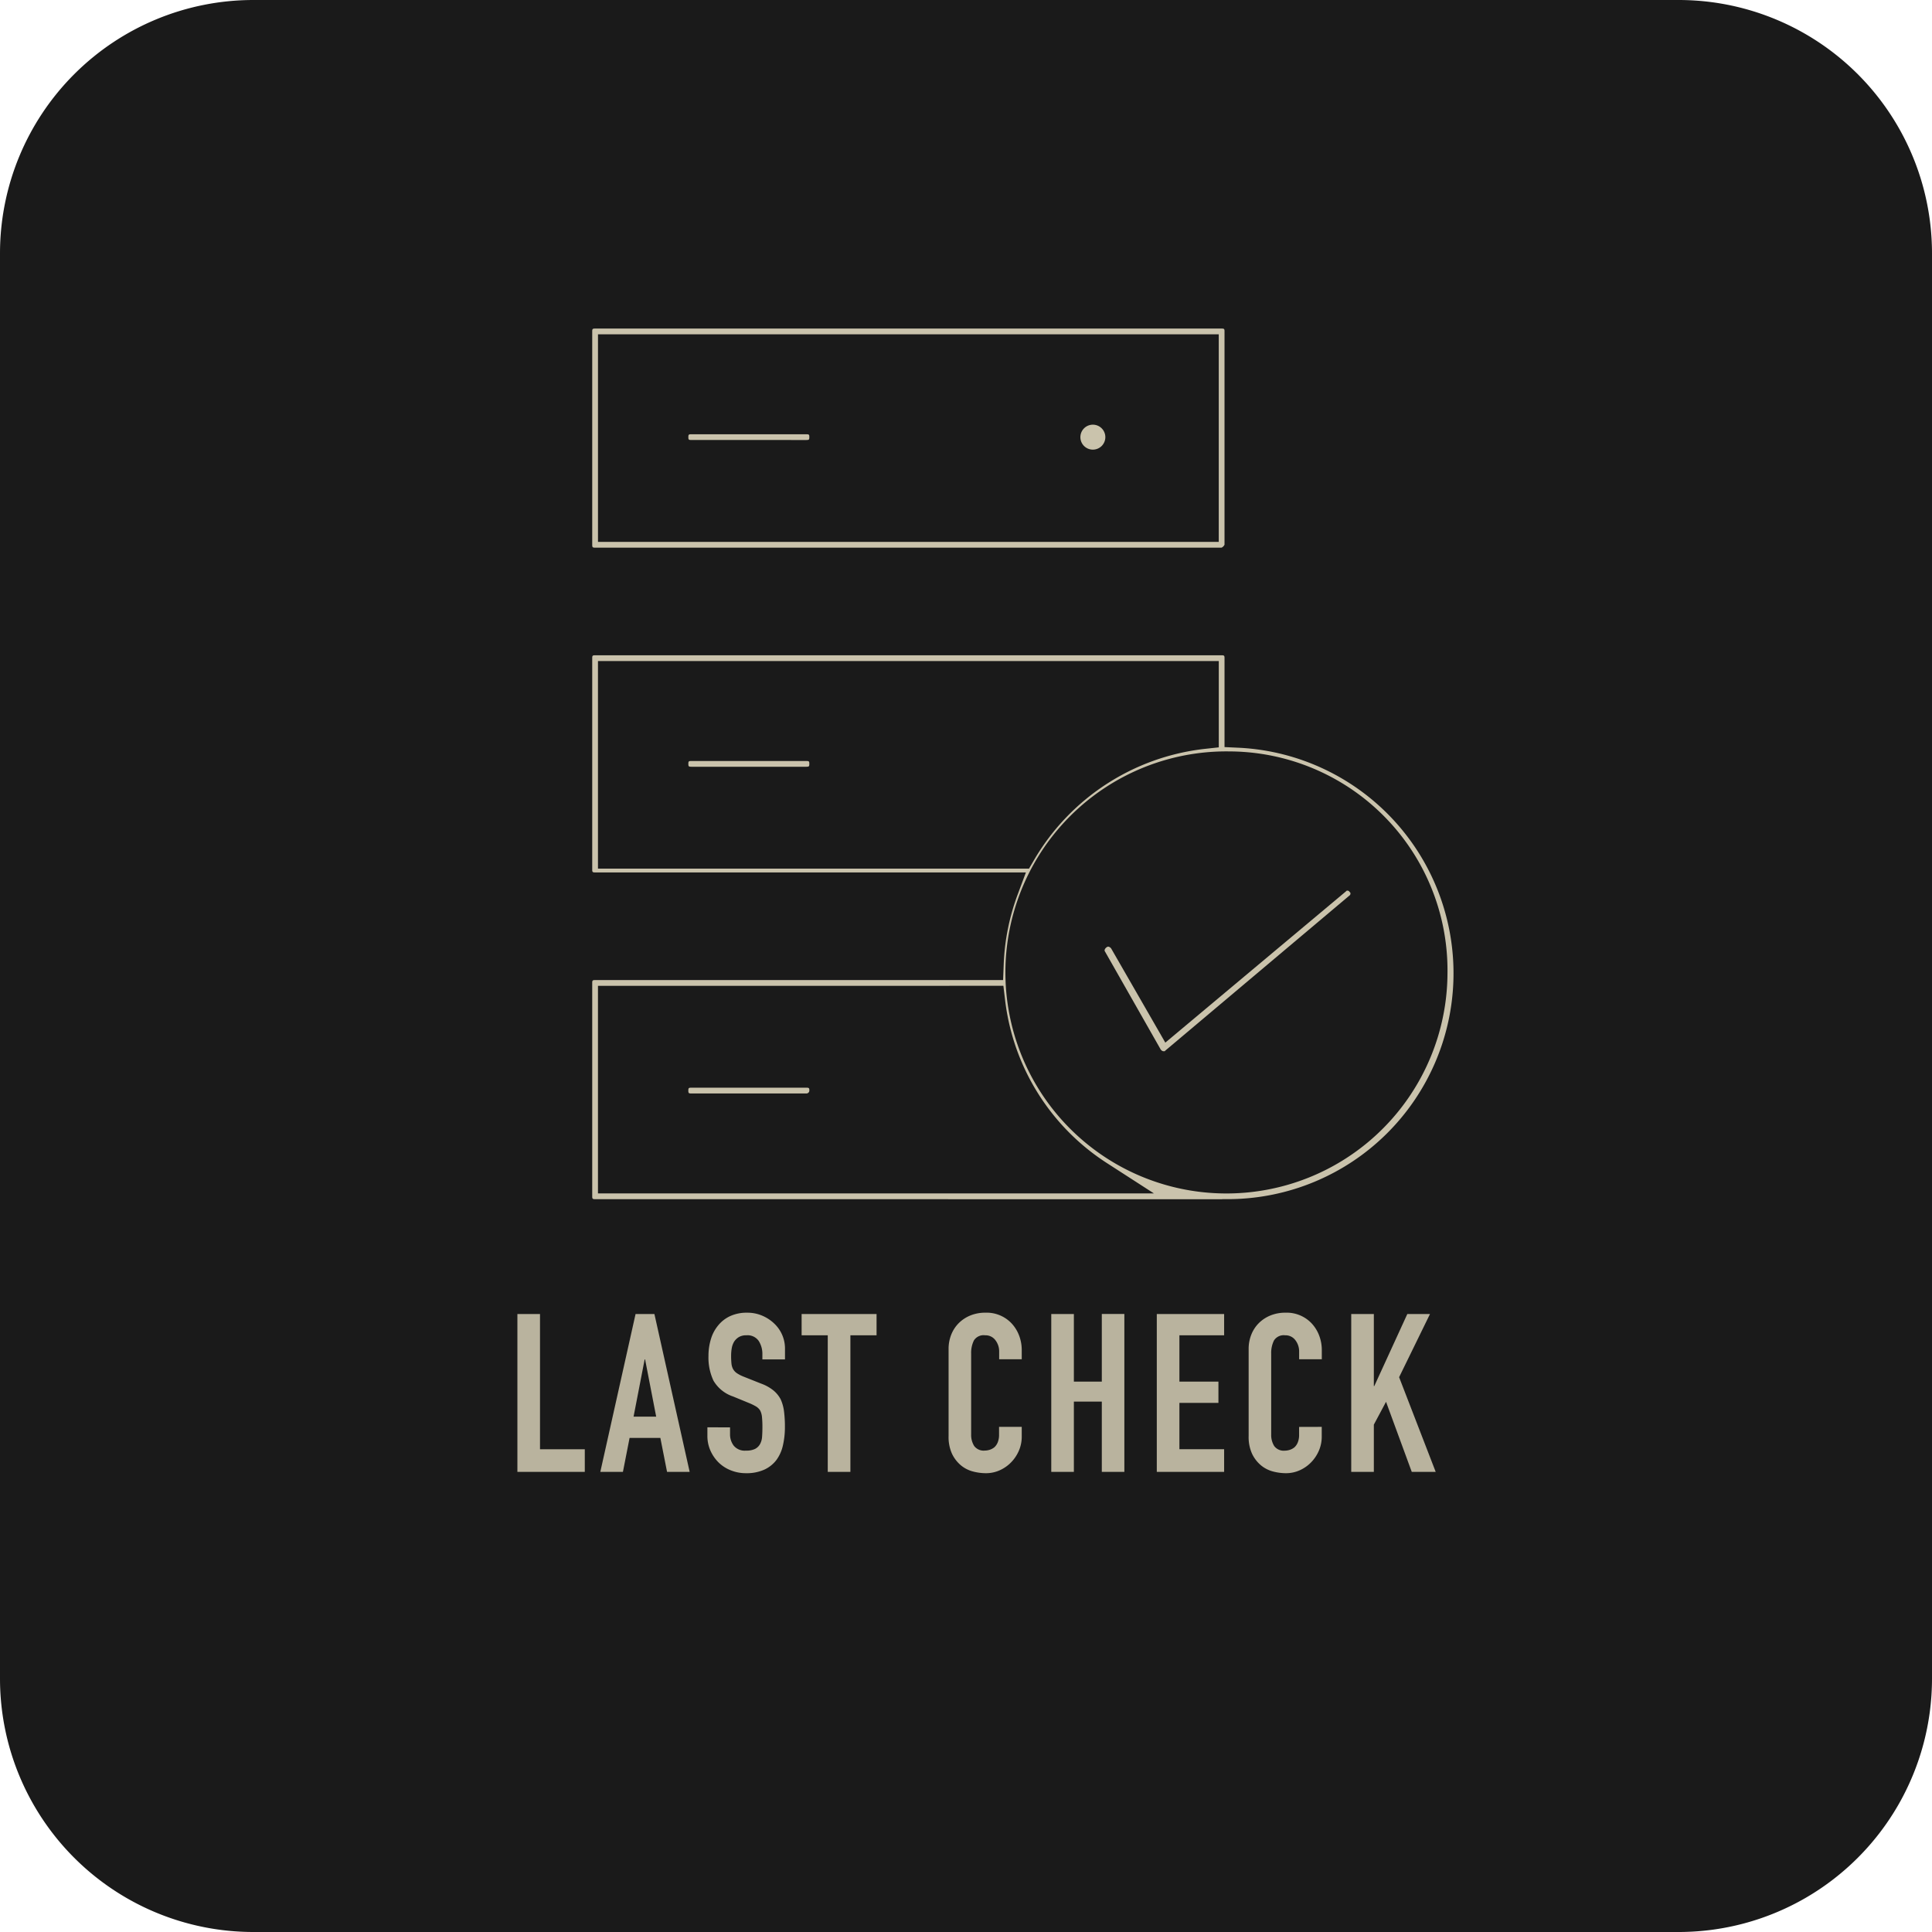 <svg xmlns="http://www.w3.org/2000/svg" xmlns:xlink="http://www.w3.org/1999/xlink" width="122" height="122" viewBox="0 0 122 122">
  <defs>
    <clipPath id="clip-path">
      <rect id="長方形_3722" data-name="長方形 3722" width="56.853" height="59.861" fill="#cac3ac"/>
    </clipPath>
  </defs>
  <g id="グループ_5503" data-name="グループ 5503" transform="translate(-696 -2867)">
    <path id="パス_7893" data-name="パス 7893" d="M16,0h90a16,16,0,0,1,16,16v90a16,16,0,0,1-16,16H16A16,16,0,0,1,0,106V16A16,16,0,0,1,16,0Z" transform="translate(696 2867)" fill="#1a1a1a"/>
    <path id="パス_7894" data-name="パス 7894" d="M.672,0V-9.968H2.1v8.54H4.928V0ZM9.436-3.486,8.736-7.1H8.708l-.7,3.612ZM5.908,0,8.134-9.968h1.19L11.55,0H10.122L9.7-2.142H7.756L7.336,0ZM17.57-7.1H16.142V-7.42a1.525,1.525,0,0,0-.231-.847.854.854,0,0,0-.777-.357.9.9,0,0,0-.476.112.939.939,0,0,0-.294.28,1.184,1.184,0,0,0-.154.413,2.7,2.7,0,0,0-.042.483,4.734,4.734,0,0,0,.021.49.93.93,0,0,0,.1.35.778.778,0,0,0,.245.266,2.251,2.251,0,0,0,.441.224l1.092.434a2.707,2.707,0,0,1,.77.427,1.846,1.846,0,0,1,.462.567,2.65,2.65,0,0,1,.21.763,7.551,7.551,0,0,1,.056.973,5.131,5.131,0,0,1-.126,1.169,2.463,2.463,0,0,1-.406.917,2.015,2.015,0,0,1-.77.616,2.716,2.716,0,0,1-1.162.224A2.542,2.542,0,0,1,14.14-.1a2.3,2.3,0,0,1-.77-.5,2.453,2.453,0,0,1-.511-.749,2.274,2.274,0,0,1-.189-.931v-.532H14.1v.448a1.166,1.166,0,0,0,.231.707.9.9,0,0,0,.777.315,1.253,1.253,0,0,0,.567-.105.754.754,0,0,0,.315-.3,1.105,1.105,0,0,0,.133-.469q.021-.273.021-.609a6.034,6.034,0,0,0-.028-.644A1.108,1.108,0,0,0,16-3.878a.787.787,0,0,0-.259-.252,3.319,3.319,0,0,0-.427-.21l-1.022-.42a2.264,2.264,0,0,1-1.239-1,3.443,3.443,0,0,1-.315-1.561,3.621,3.621,0,0,1,.154-1.064,2.42,2.42,0,0,1,.462-.868,2.117,2.117,0,0,1,.749-.581,2.5,2.5,0,0,1,1.085-.217,2.369,2.369,0,0,1,.973.2,2.506,2.506,0,0,1,.763.518A2.163,2.163,0,0,1,17.57-7.8Zm2.7,7.1V-8.624H18.62V-9.968h4.732v1.344H21.7V0Zm12.25-2.842v.616a2.22,2.22,0,0,1-.175.875,2.421,2.421,0,0,1-.483.735,2.329,2.329,0,0,1-.721.511,2.111,2.111,0,0,1-.889.189,3.2,3.2,0,0,1-.826-.112,1.954,1.954,0,0,1-.756-.392,2.168,2.168,0,0,1-.553-.721A2.553,2.553,0,0,1,27.9-2.268V-7.756a2.428,2.428,0,0,1,.168-.91,2.142,2.142,0,0,1,.476-.728,2.213,2.213,0,0,1,.735-.483,2.47,2.47,0,0,1,.945-.175,2.165,2.165,0,0,1,1.638.658,2.338,2.338,0,0,1,.483.763,2.577,2.577,0,0,1,.175.959v.56H31.094v-.476a1.156,1.156,0,0,0-.238-.728.771.771,0,0,0-.644-.308A.725.725,0,0,0,29.5-8.3a1.763,1.763,0,0,0-.175.833v5.1a1.32,1.32,0,0,0,.189.728.745.745,0,0,0,.679.294,1.037,1.037,0,0,0,.3-.049.9.9,0,0,0,.3-.161.854.854,0,0,0,.21-.308,1.248,1.248,0,0,0,.084-.49v-.49ZM34.384,0V-9.968h1.428V-5.7h1.764v-4.27H39V0H37.576V-4.438H35.812V0Zm6.664,0V-9.968H45.3v1.344H42.476V-5.7H44.94v1.344H42.476v2.926H45.3V0ZM51.464-2.842v.616a2.22,2.22,0,0,1-.175.875,2.421,2.421,0,0,1-.483.735,2.329,2.329,0,0,1-.721.511A2.111,2.111,0,0,1,49.2.084a3.2,3.2,0,0,1-.826-.112,1.954,1.954,0,0,1-.756-.392,2.168,2.168,0,0,1-.553-.721,2.553,2.553,0,0,1-.217-1.127V-7.756a2.428,2.428,0,0,1,.168-.91,2.142,2.142,0,0,1,.476-.728,2.213,2.213,0,0,1,.735-.483,2.47,2.47,0,0,1,.945-.175,2.165,2.165,0,0,1,1.638.658,2.338,2.338,0,0,1,.483.763,2.577,2.577,0,0,1,.175.959v.56H50.036v-.476a1.156,1.156,0,0,0-.238-.728.771.771,0,0,0-.644-.308.725.725,0,0,0-.707.329,1.763,1.763,0,0,0-.175.833v5.1a1.32,1.32,0,0,0,.189.728.745.745,0,0,0,.679.294,1.037,1.037,0,0,0,.3-.049.9.9,0,0,0,.3-.161.854.854,0,0,0,.21-.308,1.248,1.248,0,0,0,.084-.49v-.49ZM53.326,0V-9.968h1.428v4.55h.028l2.086-4.55H58.3L56.35-5.978,58.66,0H57.148L55.524-4.424l-.77,1.442V0Z" transform="translate(728 2959.944)" fill="#cac3ac" opacity="0.902"/>
    <g id="グループ_4432" data-name="グループ 4432" transform="translate(733.397 2887.748)" clip-path="url(#clip-path)">
      <path id="パス_6538" data-name="パス 6538" d="M546.532,575.454Z" transform="translate(-489.679 -515.593)" fill="#cac3ac"/>
      <path id="パス_6539" data-name="パス 6539" d="M546.532,575.454Z" transform="translate(-489.679 -515.593)" fill="#cac3ac"/>
      <path id="パス_6540" data-name="パス 6540" d="M58.522,461.193c-.158,0-.182-.024-.182-.182s.024-.182.182-.182H65.8c.158,0,.182.024.182.182a.184.184,0,0,1-.182.182Z" transform="translate(-52.271 -412.892)" fill="#cac3ac"/>
      <path id="パス_6541" data-name="パス 6541" d="M58.522,262.863c-.158,0-.182-.024-.182-.182s.024-.182.182-.182H65.8c.158,0,.182.024.182.182s-.024.182-.182.182Z" transform="translate(-52.271 -235.193)" fill="#cac3ac"/>
      <path id="パス_6542" data-name="パス 6542" d="M.182,13.835c-.158,0-.182-.024-.182-.182V.182C0,.024.024,0,.182,0H39.746c.158,0,.182.024.182.182V13.645a.38.38,0,0,1-.19.19Zm.182-.363h39.2V.364H.364Z" fill="#cac3ac"/>
      <path id="パス_6543" data-name="パス 6543" d="M58.522,64.525c-.158,0-.182-.024-.182-.182s.024-.182.182-.182H65.8c.158,0,.182.024.182.182s-.024.182-.182.182Z" transform="translate(-52.271 -57.488)" fill="#cac3ac"/>
      <path id="パス_6544" data-name="パス 6544" d="M297.126,59.911a.788.788,0,1,1,.788-.788.789.789,0,0,1-.788.788" transform="translate(-265.512 -52.266)" fill="#cac3ac"/>
      <path id="パス_6545" data-name="パス 6545" d="M386.747,538.415Z" transform="translate(-346.516 -482.406)" fill="#cac3ac"/>
      <path id="パス_6546" data-name="パス 6546" d="M.182,232.675c-.158,0-.182-.024-.182-.182V219.022c0-.158.024-.182.182-.182H25.945l.039-.992a14.175,14.175,0,0,1,.882-4.413l.52-1.393H.182c-.158,0-.182-.024-.182-.182V198.512c0-.158.024-.182.182-.182H39.746c.158,0,.182.024.182.182v5.615l.984.046a14.261,14.261,0,0,1-.68,28.5q-.179,0-.358,0h-.059l-.071.006ZM40.231,204.4a13.958,13.958,0,1,0,13.776,14.019A13.828,13.828,0,0,0,40.232,204.4ZM.363,232.312H35.471l-2.945-1.9a14.239,14.239,0,0,1-6.453-10.3l-.109-.91H.363Zm0-20.511h27.22l.3-.514a14.335,14.335,0,0,1,10.765-7.043l.918-.1v-5.449H.363Z" transform="translate(0 -177.699)" fill="#cac3ac"/>
      <path id="パス_6547" data-name="パス 6547" d="M314.721,351.334a.272.272,0,0,1-.152-.121l-3.506-6.165a.137.137,0,0,1-.023-.122.323.323,0,0,1,.149-.17.139.139,0,0,1,.074-.024.281.281,0,0,1,.205.15l3.4,5.911,11.416-9.558.032-.033a.142.142,0,0,1,.047-.006.21.21,0,0,1,.1.027l.037.05.052.052a.149.149,0,0,1,.006.062.2.2,0,0,1-.026.088l-.014.011-11.663,9.822-.018.027h-.118Z" transform="translate(-278.679 -305.703)" fill="#cac3ac"/>
    </g>
  </g>
</svg>
